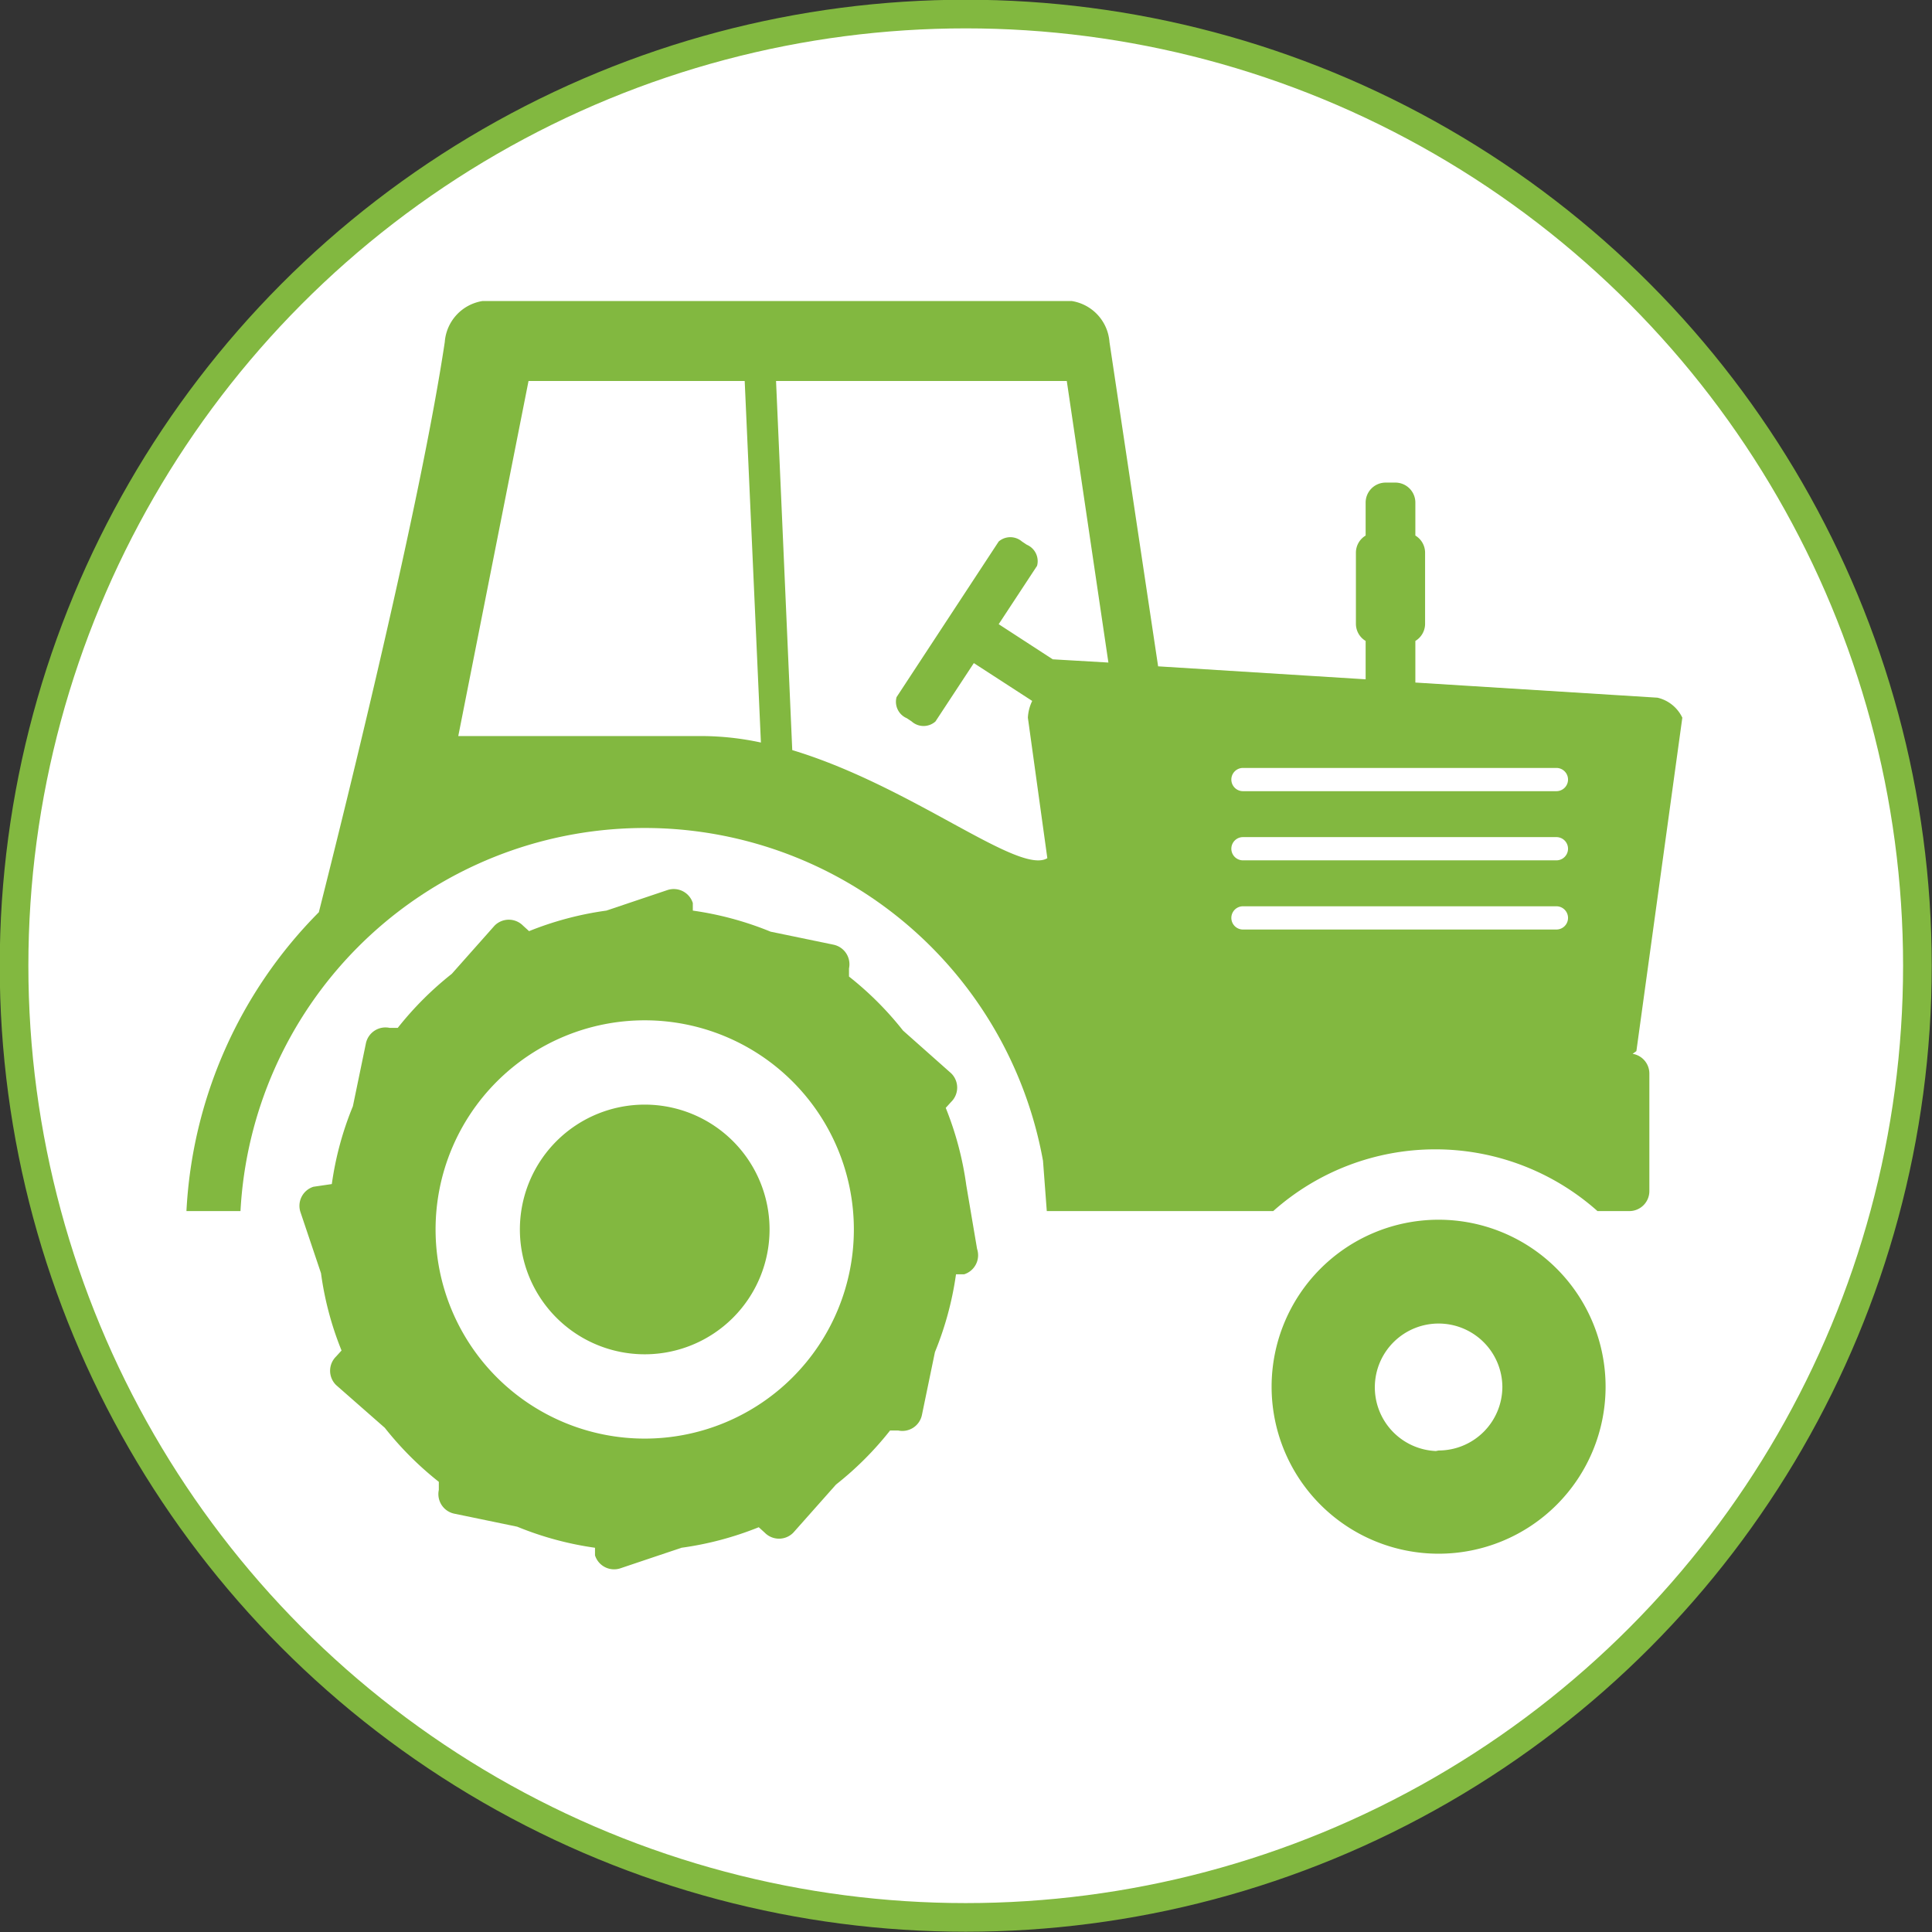 <?xml version="1.0"?>
<svg xmlns="http://www.w3.org/2000/svg" id="Ebene_1" data-name="Ebene 1" viewBox="0 0 35.75 35.75" width="86" height="86"><rect x="0" y="0" width="35.75" height="35.75" fill="#333333" stroke="none"/><defs><style>.cls-1{fill:#fff;}.cls-2{fill:none;stroke:#82b840;stroke-width:0.53px;}.cls-3{fill:#82b840;}</style></defs><title>Traktor-Icon</title><path class="cls-1" d="M420.08,314.52a17.61,17.61,0,1,0-17.61-17.61,17.61,17.61,0,0,0,17.61,17.61" transform="translate(-402.2 -279.04)"/><circle class="cls-2" cx="17.87" cy="17.87" r="17.61"/><path class="cls-3" d="M414.13,299.48a2.31,2.31,0,1,0,2.31,2.31,2.31,2.31,0,0,0-2.31-2.31" transform="translate(-402.2 -279.04)"/><path class="cls-3" d="M414.13,305.66a3.87,3.87,0,1,1,3.87-3.87,3.87,3.87,0,0,1-3.87,3.87m5.95-4.69a6,6,0,0,0-.38-1.43l0.1-.11a0.37,0.37,0,0,0,0-.53l-0.89-.79a6,6,0,0,0-1-1l0-.15a0.37,0.37,0,0,0-.29-0.44l-1.16-.24a6,6,0,0,0-1.44-.39l0-.14a0.37,0.37,0,0,0-.47-0.24l-1.13.38a6,6,0,0,0-1.43.38l-0.11-.1a0.37,0.37,0,0,0-.53,0l-0.79.89a6.09,6.09,0,0,0-1,1l-0.15,0a0.37,0.37,0,0,0-.44.29l-0.24,1.16a5.93,5.93,0,0,0-.39,1.44L408,301a0.37,0.37,0,0,0-.24.47l0.38,1.13a5.9,5.9,0,0,0,.38,1.43l-0.1.11a0.37,0.37,0,0,0,0,.53l0.9,0.79a6.06,6.06,0,0,0,1,1l0,0.15a0.37,0.37,0,0,0,.29.44l1.16,0.24a6,6,0,0,0,1.44.39l0,0.14a0.37,0.37,0,0,0,.47.24l1.13-.38a6,6,0,0,0,1.43-.38l0.11,0.1a0.37,0.37,0,0,0,.53,0l0.79-.89a6,6,0,0,0,1-1l0.15,0a0.37,0.37,0,0,0,.44-0.29l0.24-1.16a6,6,0,0,0,.39-1.44l0.15,0a0.37,0.37,0,0,0,.24-0.47Z" transform="translate(-402.2 -279.04)"/><path class="cls-3" d="M428.77,305.89A1.18,1.18,0,1,1,430,304.7a1.18,1.18,0,0,1-1.18,1.18m0-4.27a3.09,3.09,0,1,0,3.09,3.09,3.09,3.09,0,0,0-3.09-3.09" transform="translate(-402.2 -279.04)"/><path class="cls-3" d="M431,293.68H425.2a0.21,0.21,0,1,1,0-.43H431a0.21,0.21,0,0,1,0,.43m0,1.28H425.2a0.21,0.21,0,1,1,0-.43H431a0.21,0.21,0,0,1,0,.43m0,1.28H425.2a0.21,0.21,0,1,1,0-.43H431a0.21,0.21,0,0,1,0,.43m-9.32-5h0l-1-.65,0.71-1.08a0.33,0.33,0,0,0-.19-0.39l-0.09-.06a0.33,0.33,0,0,0-.43,0l-1.89,2.88a0.33,0.33,0,0,0,.19.39l0.09,0.06a0.33,0.33,0,0,0,.44,0l0.71-1.08,1.08,0.7a0.81,0.81,0,0,0-.08.31l0.36,2.6c-0.53.32-2.5-1.33-4.72-2l-0.3-6.83h5.38l0.77,5.21Zm-6.49,1.42h-4.51l1.3-6.57h4l0.3,6.69a5.27,5.27,0,0,0-1.09-.12m17.29,5.83,0.85-6.17a0.68,0.68,0,0,0-.46-0.37l-4.48-.28v-0.77a0.37,0.37,0,0,0,.18-0.32v-1.31a0.37,0.37,0,0,0-.18-0.32v-0.61a0.37,0.37,0,0,0-.37-0.37h-0.18a0.37,0.37,0,0,0-.37.37v0.61a0.37,0.37,0,0,0-.18.32v1.31a0.37,0.37,0,0,0,.18.32v0.71l-3.84-.24-0.9-6a0.83,0.83,0,0,0-.7-0.76H411.13a0.83,0.83,0,0,0-.7.76c-0.45,3-1.8,8.45-2.33,10.55a8.46,8.46,0,0,0-2.45,5.53h1a7.49,7.49,0,0,1,14.85-.93l0.07,0.93h4.19a4.51,4.51,0,0,1,6,0h0.59a0.37,0.37,0,0,0,.37-0.37v-2.17a0.37,0.37,0,0,0-.31-0.37" transform="translate(-402.2 -279.04)"/></svg>
